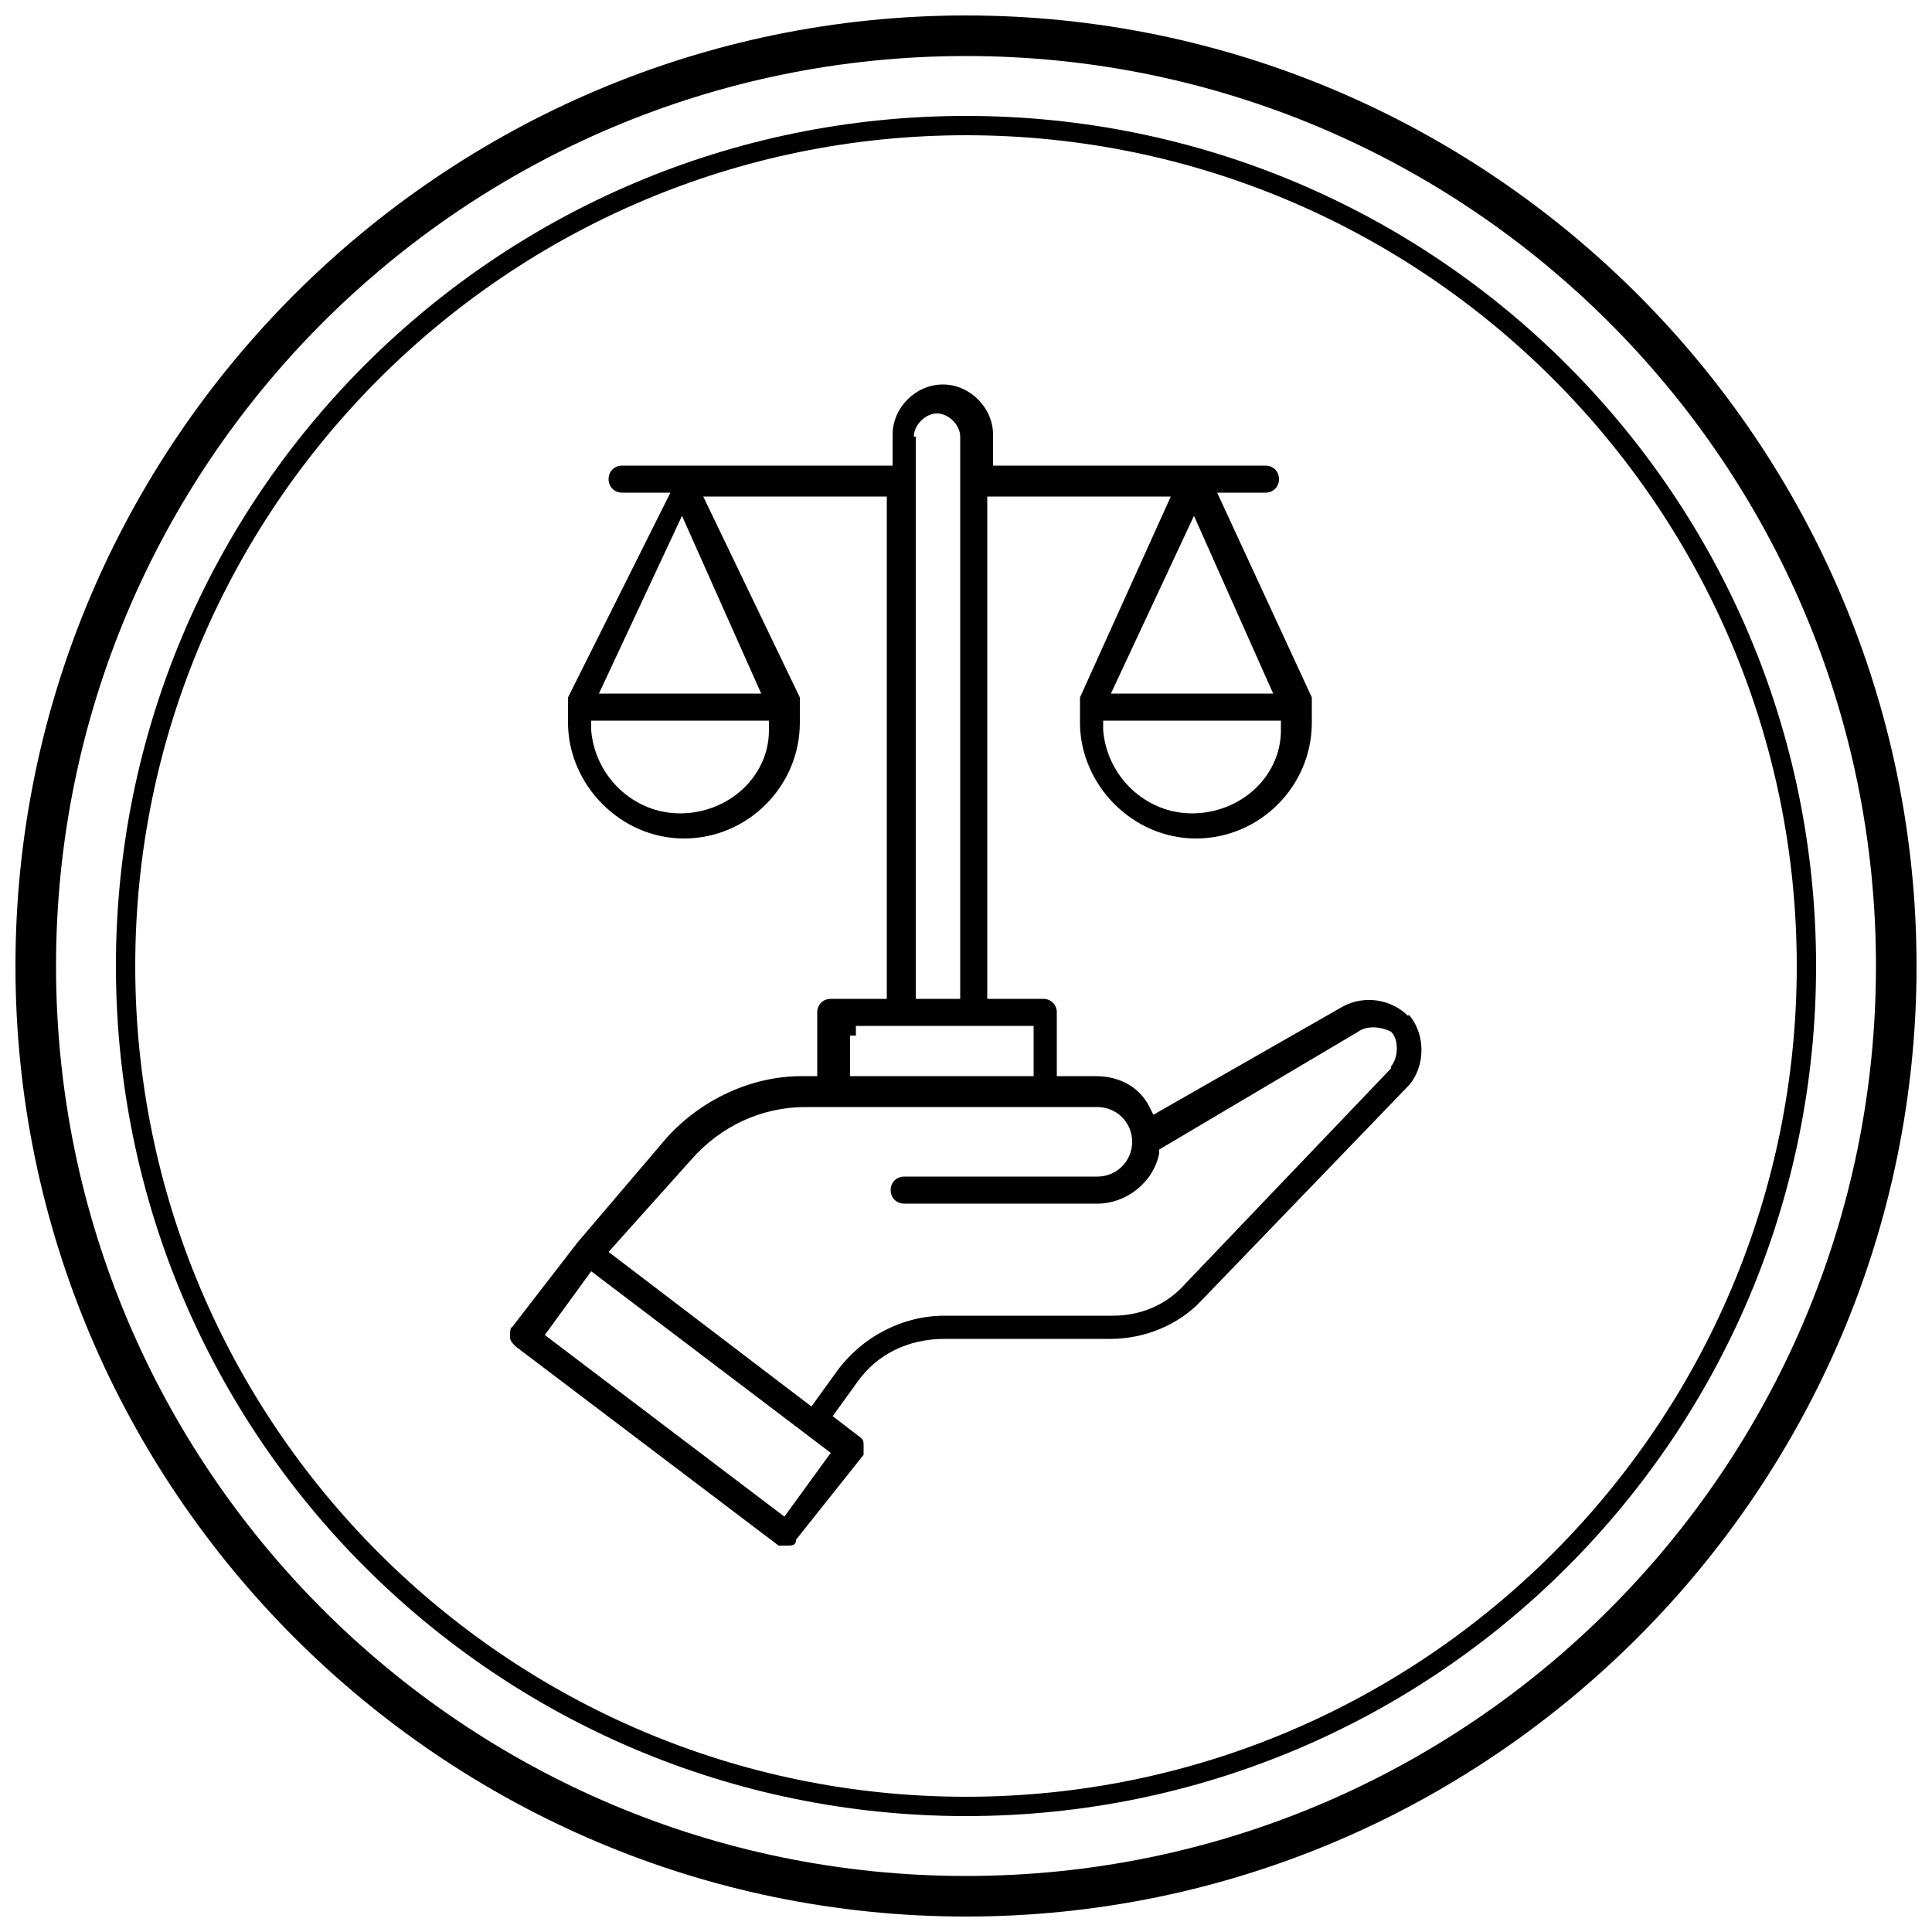<?xml version="1.0" encoding="UTF-8"?>
<svg id="Layer_1" data-name="Layer 1" xmlns="http://www.w3.org/2000/svg" version="1.1" viewBox="0 0 100 100">
  <defs>
    <style>
      .cls-1 {
        fill: none;
      }

      .cls-1, .cls-2 {
        stroke-width: 0px;
      }

      .cls-2 {
        fill: #000;
      }
    </style>
  </defs>
  <g>
    <path class="cls-2" d="M50,94c-24.3,0-44-19.7-44-44S25.7,6,50,6s44,19.7,44,44-19.7,44-44,44ZM50,7C26.3,7,7,26.3,7,50s19.3,43,43,43,43-19.3,43-43S73.7,7,50,7Z"/>
    <path class="cls-2" d="M50,99.2C22.9,99.2.8,77.1.8,50S22.9.8,50,.8s49.2,22.1,49.2,49.2-22.1,49.2-49.2,49.2ZM50,2.9C24,2.9,2.9,24,2.9,50s21.1,47.1,47.1,47.1,47.1-21.1,47.1-47.1S76,2.9,50,2.9Z"/>
  </g>
  <g>
    <rect class="cls-1" x="44.9" y="54" width="7.6" height=".7"/>
    <path class="cls-1" d="M48.7,22.6c0-.1,0-.2-.2-.2s-.2.1-.2.2v28.2h.5v-28.2h0Z"/>
    <path class="cls-2" d="M72.9,52.6c-.9-.9-2.3-1.1-3.4-.5l-9.8,5.6-.2-.4c-.5-1-1.5-1.6-2.8-1.6h-2v-3.3c0-.4-.3-.7-.7-.7h-2.9v-26h9.5l-4.7,10.4v1.3c0,3.2,2.7,6,6,6s6-2.7,6-6v-1.3l-4.9-10.6h2.5c.4,0,.7-.3.7-.7s-.3-.7-.7-.7h-14.1v-1.6c0-1.4-1.2-2.6-2.6-2.6s-2.6,1.2-2.6,2.6v1.6h-14c-.4,0-.7.3-.7.7s.3.7.7.7h2.5l-5.3,10.6v1.3c0,3.2,2.7,6,6,6s6-2.7,6-6v-1.3l-5-10.4h9.5v26h-2.9c-.4,0-.7.3-.7.7v3.3h-.8c-2.6,0-5.2,1.2-7,3.2l-4.6,5.4-3.4,4.4c-.1,0-.1.3-.1.5s.1.3.3.5l13.6,10.3c0,0,.2,0,.4,0,.3,0,.5,0,.5-.3l3.5-4.4c0,0,0-.3,0-.5s0-.3-.3-.5l-1.3-1,1.3-1.8c1-1.4,2.6-2.2,4.5-2.2h8.6c1.7,0,3.5-.7,4.7-2l10.7-11.1c.9-1,.9-2.7,0-3.7ZM66.3,37.8c0,2.4-2.1,4.3-4.6,4.3h0c-2.4,0-4.4-1.9-4.6-4.3v-.5h9.2v.5ZM65.9,35.9h-8.4l4.3-9.2,4.1,9.2ZM39.8,37.8c0,2.4-2.1,4.3-4.6,4.3h0c-2.4,0-4.4-1.9-4.6-4.3v-.5h9.2v.5ZM39.4,35.9h-8.4l4.3-9.2,4.1,9.2ZM47.3,22.6c0-.6.6-1.2,1.2-1.2s1.2.6,1.2,1.2v29.1h-2.3v-29.1h-.1ZM43.9,53.6h.4v-.5h9.2v2.6h-9.5v-2.1h-.1ZM40.6,78.5l-12.4-9.4,2.4-3.3,12.4,9.4-2.4,3.3ZM72,55.3l-10.7,11.2c-.9,1-2.2,1.6-3.7,1.6h-8.7c-2.2,0-4.3,1.1-5.6,2.9l-1.3,1.8-10.5-8,4.3-4.8c1.5-1.7,3.6-2.7,5.9-2.7h15.1c1,0,1.8.8,1.8,1.8s-.8,1.8-1.8,1.8h-10c-.4,0-.7.3-.7.7s.3.7.7.7h10c1.5,0,2.9-1.1,3.2-2.6v-.2l10.3-6.1c.4-.3,1.1-.3,1.7,0h0c.4.4.4,1.3,0,1.8Z"/>
  </g>
</svg>